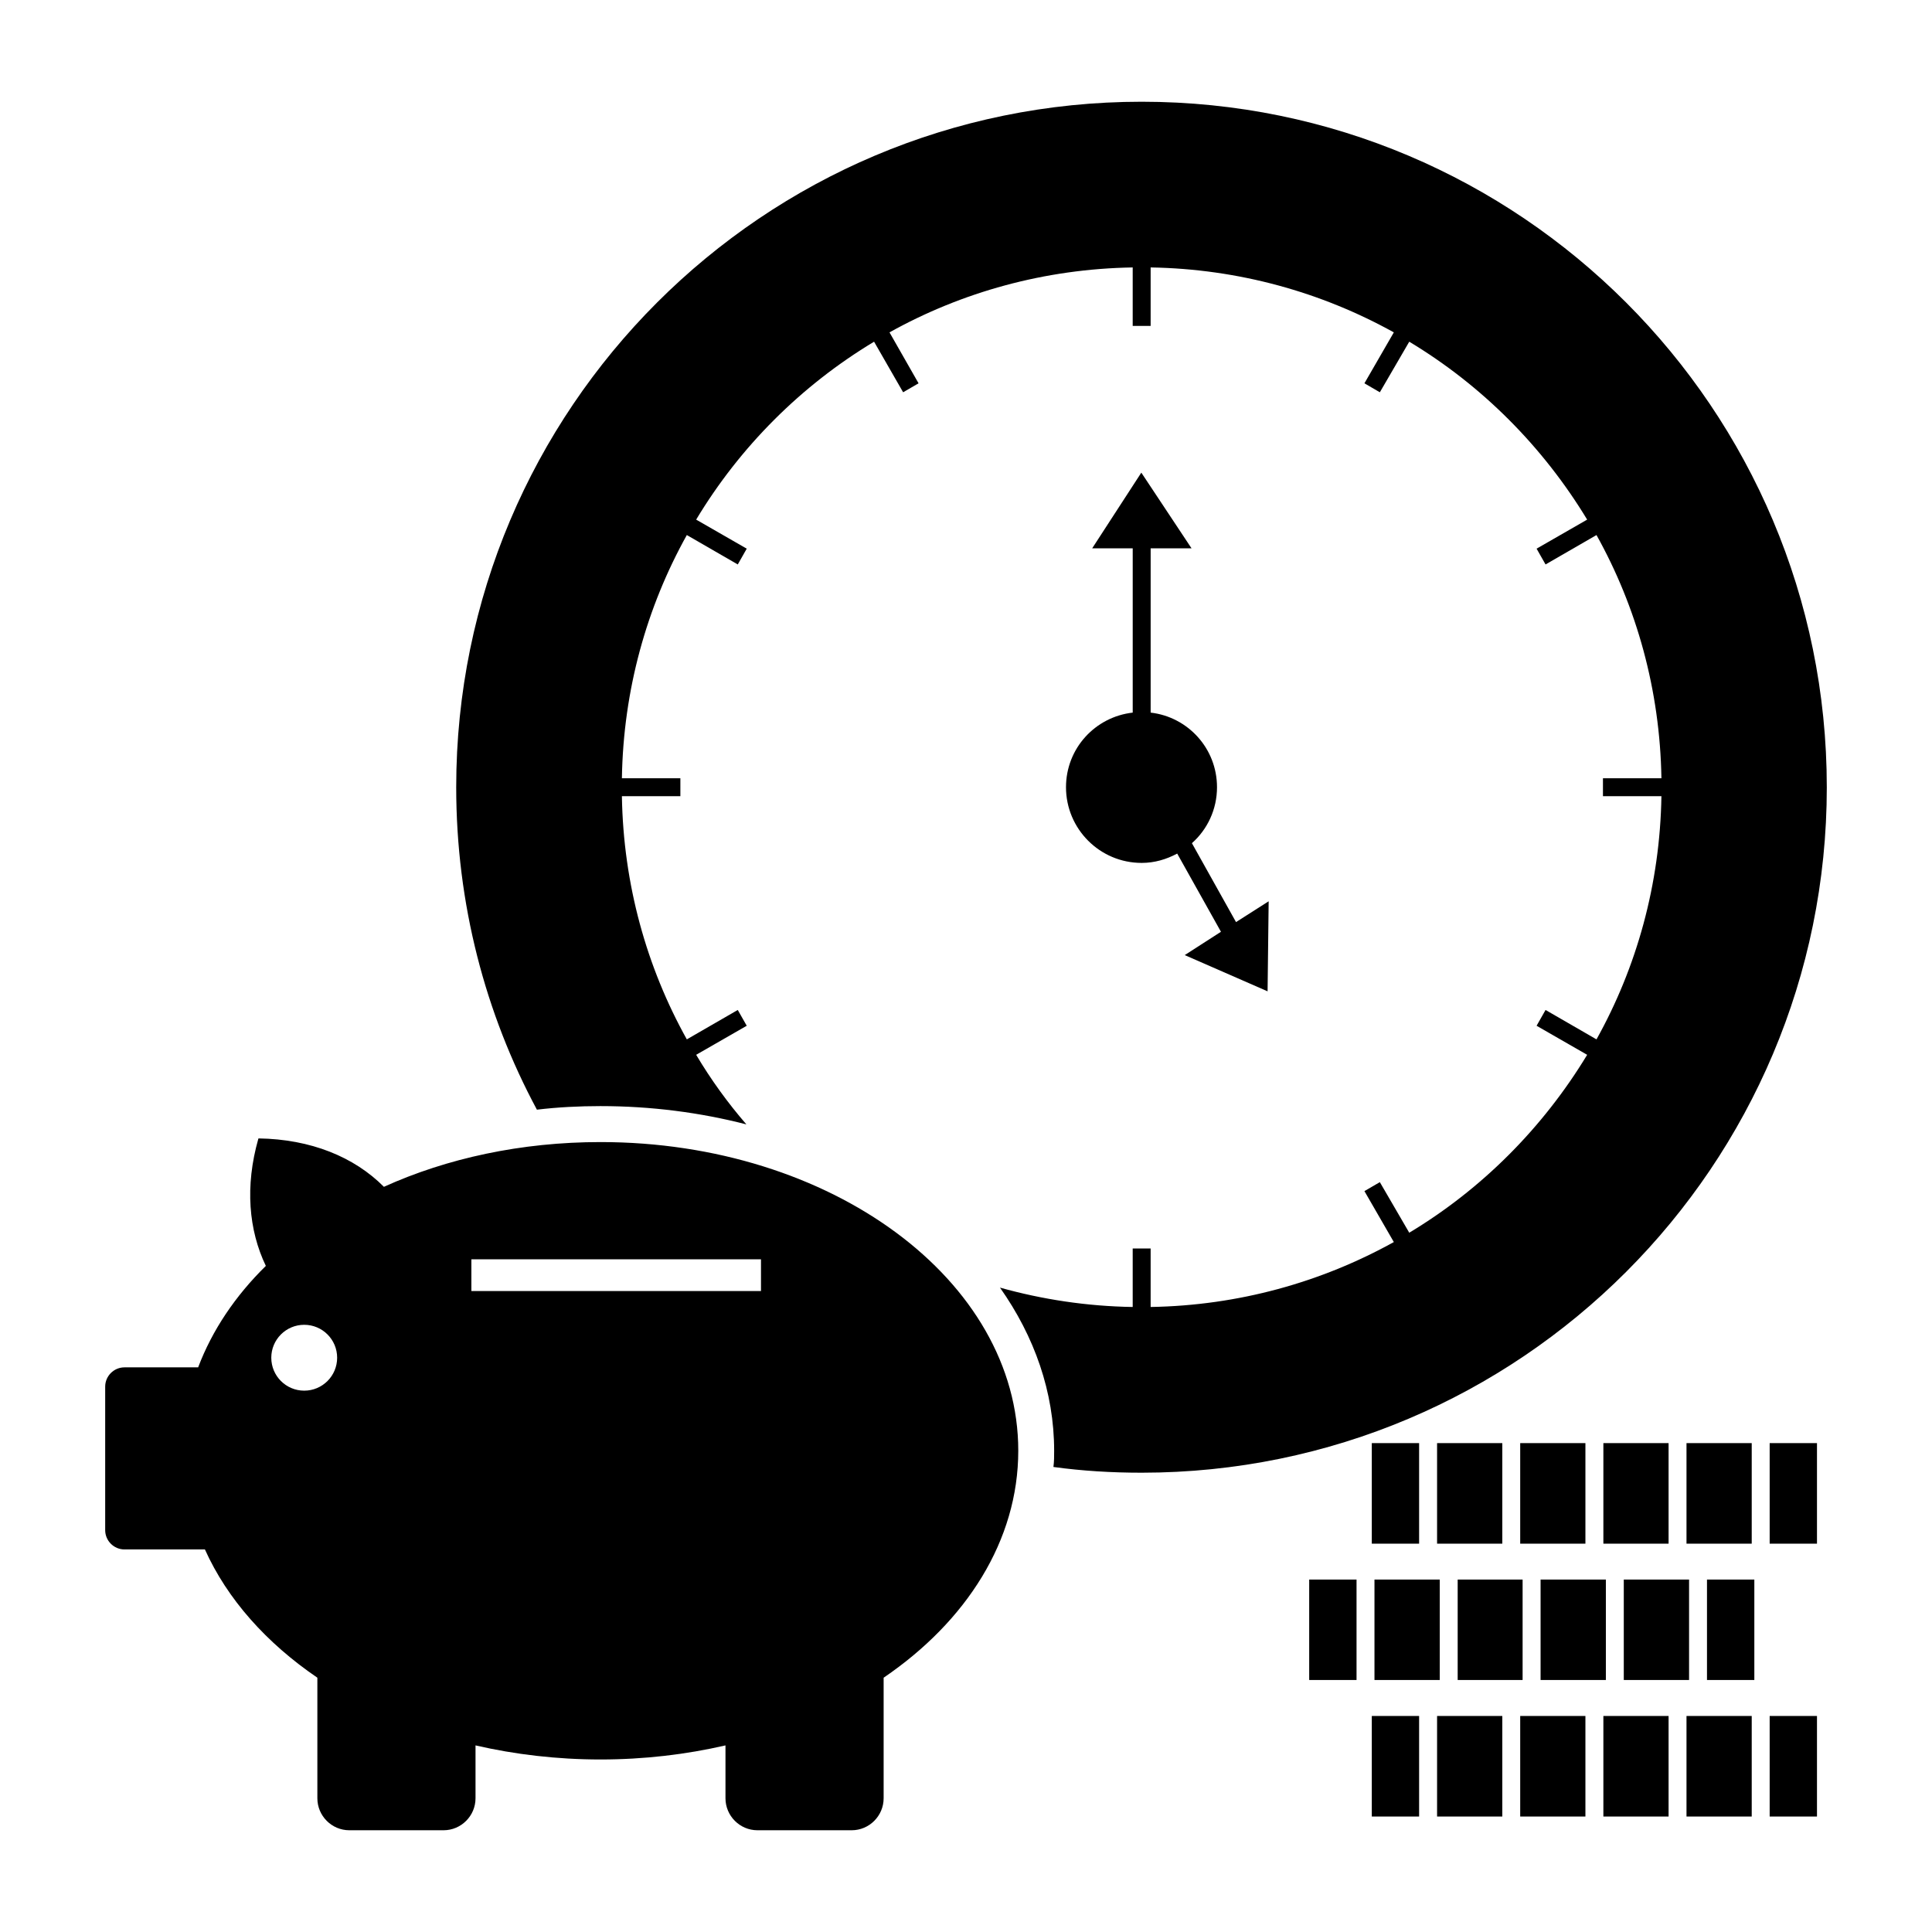 <?xml version="1.0" encoding="UTF-8"?>
<!-- Uploaded to: ICON Repo, www.svgrepo.com, Generator: ICON Repo Mixer Tools -->
<svg fill="#000000" width="800px" height="800px" version="1.1" viewBox="144 144 512 512" xmlns="http://www.w3.org/2000/svg">
 <g>
  <path d="m303.14 446.66c-21.008 0-40.688 4.293-57.402 11.859-7.871-7.922-19.371-12.625-33.227-12.828l-0.051 0.102c-3.578 12.574-2.555 24.23 1.992 33.684-8.078 7.922-14.211 17.02-17.941 26.887h-19.523c-2.812 0-5.113 2.301-5.113 5.113v38.027c0 2.812 2.301 5.113 5.113 5.113h21.316c5.93 13.188 16.305 24.789 29.801 33.992v31.945c0 4.652 3.781 8.484 8.484 8.484h24.945c4.703 0 8.484-3.832 8.484-8.484v-14.004c10.426 2.402 21.57 3.731 33.121 3.731s22.695-1.328 33.121-3.731v14.004c0 4.652 3.781 8.484 8.484 8.484h24.945c4.703 0 8.484-3.832 8.484-8.484v-31.945c21.93-14.926 35.68-36.344 35.68-60.164 0-45.184-49.582-81.785-110.71-81.785zm-78.52 65.879c-4.82 0-8.727-3.906-8.727-8.727 0-4.82 3.906-8.727 8.727-8.727 4.82 0 8.727 3.906 8.727 8.727 0 4.82-3.906 8.727-8.727 8.727zm121.05-26.406h-76.75v-8.41h76.75z"/>
  <path d="m552.27 562.6h17.301v26.617h-17.301z"/>
  <path d="m508.25 562.6h17.301v26.617h-17.301z"/>
  <path d="m490.95 562.6h12.547v26.617h-12.547z"/>
  <path d="m574.32 562.6h17.301v26.617h-17.301z"/>
  <path d="m530.3 562.6h17.207v26.617h-17.207z"/>
  <path d="m596.37 562.6h12.547v26.617h-12.547z"/>
  <path d="m524.84 526.44h17.285v26.648h-17.285z"/>
  <path d="m546.87 526.44h17.281v26.648h-17.281z"/>
  <path d="m568.91 526.44h17.281v26.648h-17.281z"/>
  <path d="m612.98 526.44h12.539v26.648h-12.539z"/>
  <path d="m590.94 526.44h17.285v26.648h-17.285z"/>
  <path d="m507.54 526.44h12.539v26.648h-12.539z"/>
  <path d="m568.91 598.75h17.281v26.648h-17.281z"/>
  <path d="m524.84 598.75h17.285v26.648h-17.285z"/>
  <path d="m546.87 598.75h17.281v26.648h-17.281z"/>
  <path d="m590.94 598.75h17.285v26.648h-17.285z"/>
  <path d="m612.98 598.75h12.539v26.648h-12.539z"/>
  <path d="m507.54 598.75h12.539v26.648h-12.539z"/>
  <path d="m628.12 352.62c0-100.29-81.273-181.66-181.56-181.66-100.29 0-181.66 81.371-181.66 181.66 0 30.895 7.699 59.98 21.387 85.457 5.512-0.664 11.215-0.949 16.824-0.949 13.5 0 26.523 1.711 38.688 4.848-4.941-5.703-9.41-11.883-13.309-18.441l13.402-7.699-2.375-4.184-13.5 7.793c-10.648-19.105-16.824-41.066-17.207-64.449h15.496v-4.754h-15.496c0.379-23.383 6.559-45.344 17.207-64.449l13.5 7.793 2.375-4.184-13.402-7.699c11.598-19.297 27.852-35.551 47.148-47.148l7.699 13.402 4.09-2.375-7.699-13.5c19.105-10.648 41.066-16.824 64.449-17.207v15.496h4.754v-15.496c23.289 0.379 45.246 6.559 64.449 17.207l-7.793 13.5 4.086 2.375 7.793-13.402c19.297 11.598 35.457 27.852 47.148 47.148l-13.402 7.699 2.375 4.184 13.5-7.793c10.648 19.105 16.824 41.066 17.207 64.449h-15.496v4.754h15.496c-0.379 23.383-6.559 45.344-17.207 64.449l-13.5-7.793-2.375 4.184 13.402 7.699c-11.691 19.297-27.852 35.551-47.148 47.148l-7.793-13.402-4.086 2.375 7.793 13.5c-19.203 10.648-41.16 16.824-64.449 17.207v-15.496h-4.754v15.496c-12.168-0.191-23.953-1.996-35.172-5.133 9.125 12.93 14.355 27.664 14.355 43.254 0 1.426 0 2.852-0.191 4.277 7.606 1.047 15.398 1.52 23.383 1.52 100.29-0.004 181.57-81.371 181.57-181.66z"/>
  <path d="m426.5 352.62c0 11.027 8.934 20.059 20.059 20.059 3.422 0 6.559-0.949 9.41-2.473l11.598 20.723-9.602 6.18 21.957 9.602 0.285-23.859-8.648 5.512-11.691-20.914c4.086-3.613 6.652-8.934 6.652-14.828 0-10.266-7.699-18.633-17.586-19.773v-43.535h10.836l-13.309-20.059-13.023 20.059h10.742v43.535c-9.98 1.141-17.68 9.508-17.68 19.773z"/>
 </g>
</svg>